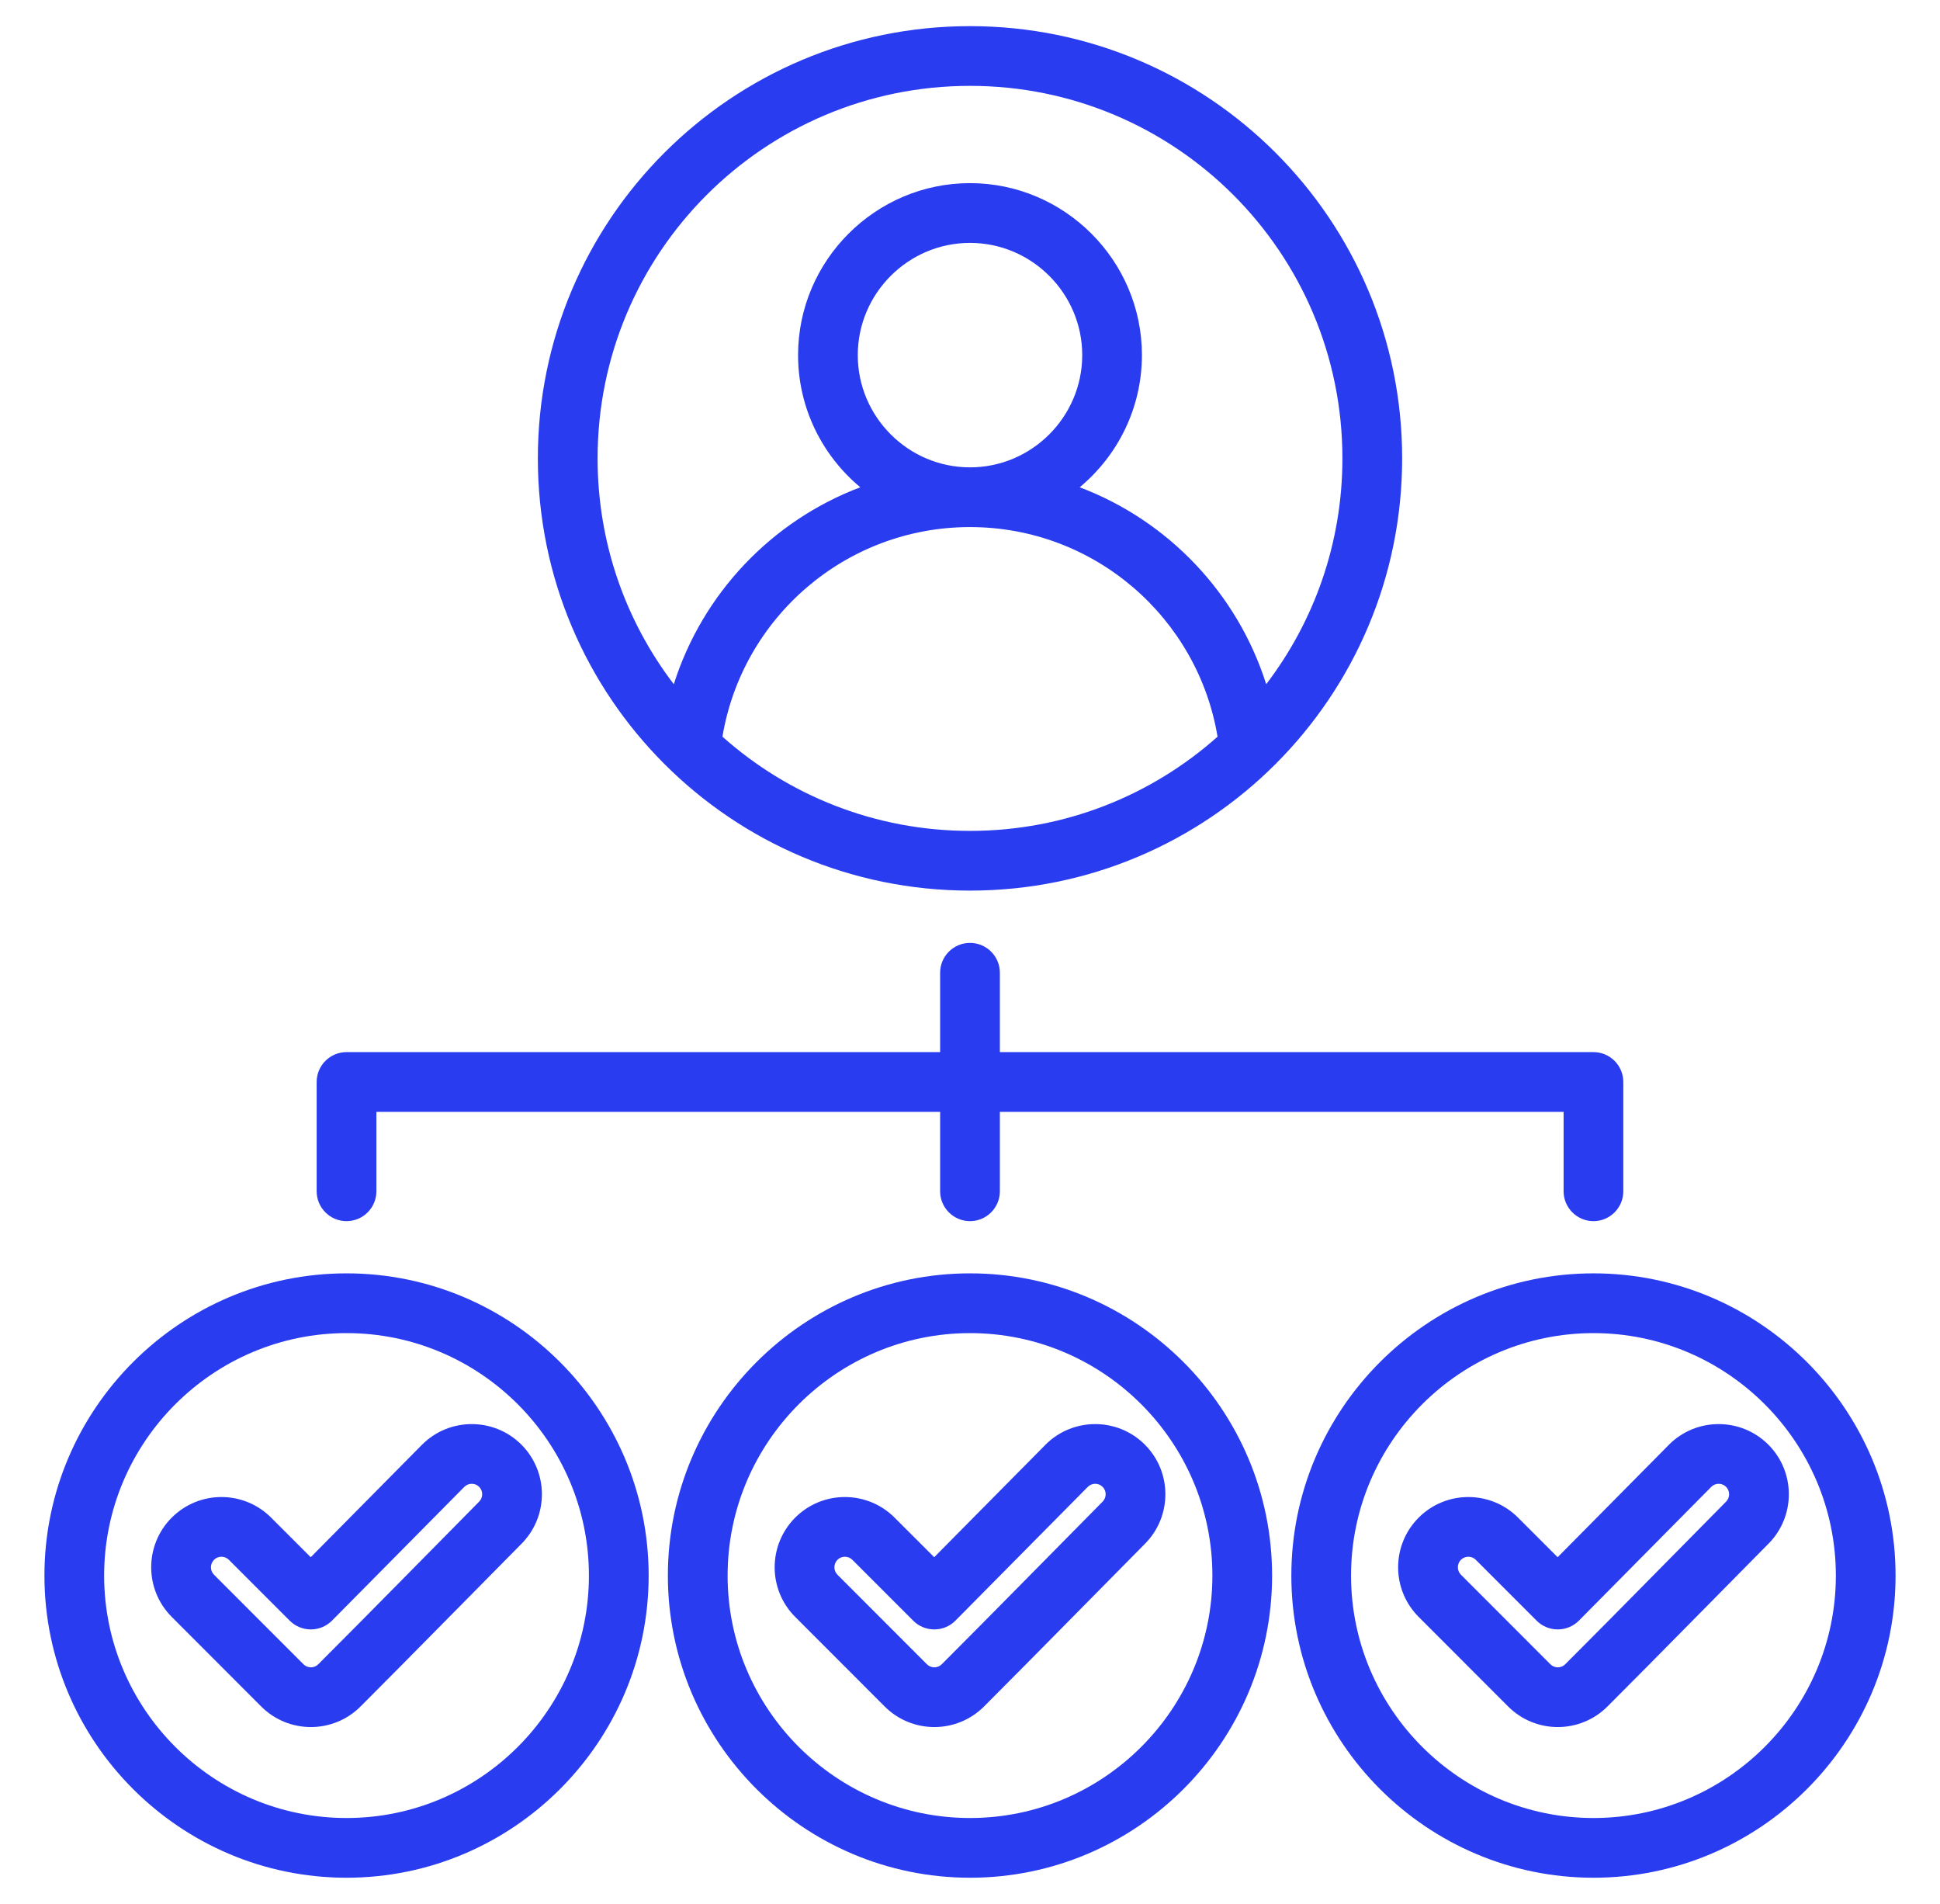 <svg width="53" height="52" viewBox="0 0 53 52" fill="none" xmlns="http://www.w3.org/2000/svg">
<path fill-rule="evenodd" clip-rule="evenodd" d="M26.5 0.714C33.021 0.714 38.306 5.999 38.306 12.519C38.306 19.04 33.021 24.325 26.5 24.325C19.979 24.325 14.694 19.04 14.694 12.519C14.694 5.999 19.979 0.714 26.5 0.714ZM34.592 18.688C35.898 16.977 36.674 14.839 36.674 12.519C36.674 6.9 32.12 2.345 26.5 2.345C20.88 2.345 16.326 6.9 16.326 12.519C16.326 14.839 17.101 16.977 18.408 18.688C19.193 16.209 21.085 14.223 23.503 13.309C22.466 12.446 21.803 11.147 21.803 9.699C21.803 7.115 23.916 5.002 26.5 5.002C29.084 5.002 31.197 7.115 31.197 9.699C31.197 11.147 30.534 12.446 29.497 13.309C31.915 14.223 33.807 16.209 34.592 18.688ZM19.737 20.121C21.534 21.721 23.904 22.694 26.5 22.694C29.096 22.694 31.465 21.721 33.263 20.121C32.723 16.873 29.9 14.396 26.5 14.396C23.1 14.396 20.277 16.873 19.737 20.121ZM26.5 12.765C28.186 12.765 29.566 11.386 29.566 9.699C29.566 8.013 28.186 6.634 26.5 6.634C24.813 6.634 23.434 8.013 23.434 9.699C23.434 11.386 24.813 12.765 26.5 12.765ZM9.468 51.286C4.922 51.286 1.214 47.58 1.214 43.034C1.214 38.488 4.922 34.779 9.468 34.779C14.014 34.779 17.721 38.488 17.721 43.034C17.721 47.58 14.014 51.286 9.468 51.286ZM9.468 49.655C13.116 49.655 16.089 46.681 16.089 43.034C16.089 39.386 13.116 36.411 9.468 36.411C5.821 36.411 2.845 39.386 2.845 43.034C2.845 46.681 5.821 49.655 9.468 49.655ZM8.489 42.532L11.527 39.462L11.529 39.46C12.274 38.711 13.491 38.708 14.24 39.453C14.989 40.198 14.994 41.41 14.249 42.163L14.249 42.163C12.781 43.644 11.324 45.134 9.85 46.609C9.101 47.358 7.885 47.358 7.136 46.609L4.693 44.163C3.944 43.415 3.943 42.203 4.691 41.451L4.693 41.45C5.442 40.701 6.657 40.701 7.406 41.45L8.489 42.532ZM7.915 44.265L6.253 42.603C6.141 42.491 5.959 42.491 5.847 42.602C5.735 42.716 5.734 42.897 5.846 43.01L8.29 45.455C8.402 45.568 8.584 45.568 8.696 45.455C10.169 43.983 11.624 42.495 13.089 41.015C13.201 40.903 13.202 40.721 13.089 40.609C12.978 40.498 12.797 40.499 12.685 40.611L9.072 44.262C8.919 44.417 8.711 44.504 8.494 44.504C8.277 44.505 8.068 44.419 7.915 44.265ZM26.501 51.286C21.955 51.286 18.246 47.58 18.246 43.034C18.246 38.488 21.955 34.779 26.501 34.779C31.047 34.779 34.753 38.488 34.753 43.034C34.753 47.58 31.047 51.286 26.501 51.286ZM26.501 49.655C30.148 49.655 33.122 46.681 33.122 43.034C33.122 39.386 30.148 36.411 26.501 36.411C22.854 36.411 19.878 39.386 19.878 43.034C19.878 46.681 22.854 49.655 26.501 49.655ZM25.522 42.532L28.56 39.462L28.561 39.46C29.307 38.711 30.524 38.708 31.273 39.453C32.022 40.198 32.027 41.41 31.282 42.163L31.282 42.163C29.814 43.644 28.357 45.134 26.883 46.609C26.134 47.358 24.918 47.358 24.169 46.609L21.725 44.163C20.977 43.415 20.976 42.203 21.724 41.451L21.725 41.45C22.474 40.701 23.69 40.701 24.439 41.45L25.522 42.532ZM24.948 44.265L23.286 42.603C23.174 42.491 22.992 42.491 22.88 42.602C22.768 42.716 22.767 42.897 22.879 43.01L25.322 45.455C25.435 45.568 25.617 45.568 25.729 45.455C27.201 43.983 28.656 42.495 30.122 41.015C30.234 40.903 30.235 40.721 30.122 40.609C30.011 40.498 29.829 40.499 29.718 40.611L26.104 44.262C25.952 44.417 25.744 44.504 25.527 44.504C25.31 44.505 25.101 44.419 24.948 44.265ZM43.534 51.286C38.988 51.286 35.279 47.58 35.279 43.034C35.279 38.488 38.988 34.779 43.534 34.779C48.08 34.779 51.786 38.488 51.786 43.034C51.786 47.58 48.08 51.286 43.534 51.286ZM43.534 49.655C47.181 49.655 50.155 46.681 50.155 43.034C50.155 39.386 47.181 36.411 43.534 36.411C39.886 36.411 36.91 39.386 36.91 43.034C36.91 46.681 39.886 49.655 43.534 49.655ZM42.554 42.532L45.593 39.462L45.594 39.46C46.34 38.711 47.556 38.708 48.306 39.453C49.054 40.198 49.06 41.41 48.315 42.163L48.314 42.163C46.846 43.644 45.39 45.134 43.915 46.609C43.166 47.358 41.95 47.358 41.202 46.609L38.758 44.163C38.01 43.415 38.008 42.203 38.757 41.451L38.758 41.45C39.507 40.701 40.723 40.701 41.472 41.45L42.554 42.532ZM41.98 44.265L40.318 42.603C40.206 42.491 40.025 42.491 39.912 42.602C39.801 42.716 39.799 42.897 39.912 43.01L42.355 45.455C42.467 45.568 42.65 45.568 42.762 45.455C44.234 43.983 45.689 42.495 47.155 41.015C47.267 40.903 47.267 40.721 47.155 40.609C47.044 40.498 46.862 40.499 46.751 40.611L43.137 44.262C42.984 44.417 42.776 44.504 42.559 44.504C42.342 44.505 42.134 44.419 41.98 44.265ZM25.684 28.736V26.568C25.684 26.118 26.05 25.753 26.5 25.753C26.95 25.753 27.316 26.118 27.316 26.568V28.736H43.533C43.983 28.736 44.348 29.102 44.348 29.552V32.537C44.348 32.987 43.983 33.353 43.533 33.353C43.083 33.353 42.717 32.987 42.717 32.537V30.368H27.316V32.537C27.316 32.987 26.95 33.353 26.5 33.353C26.05 33.353 25.684 32.987 25.684 32.537V30.368H10.283V32.537C10.283 32.987 9.917 33.353 9.467 33.353C9.017 33.353 8.651 32.987 8.651 32.537V29.552C8.651 29.102 9.017 28.736 9.467 28.736H25.684Z" fill="#293CF0"/>
</svg>
